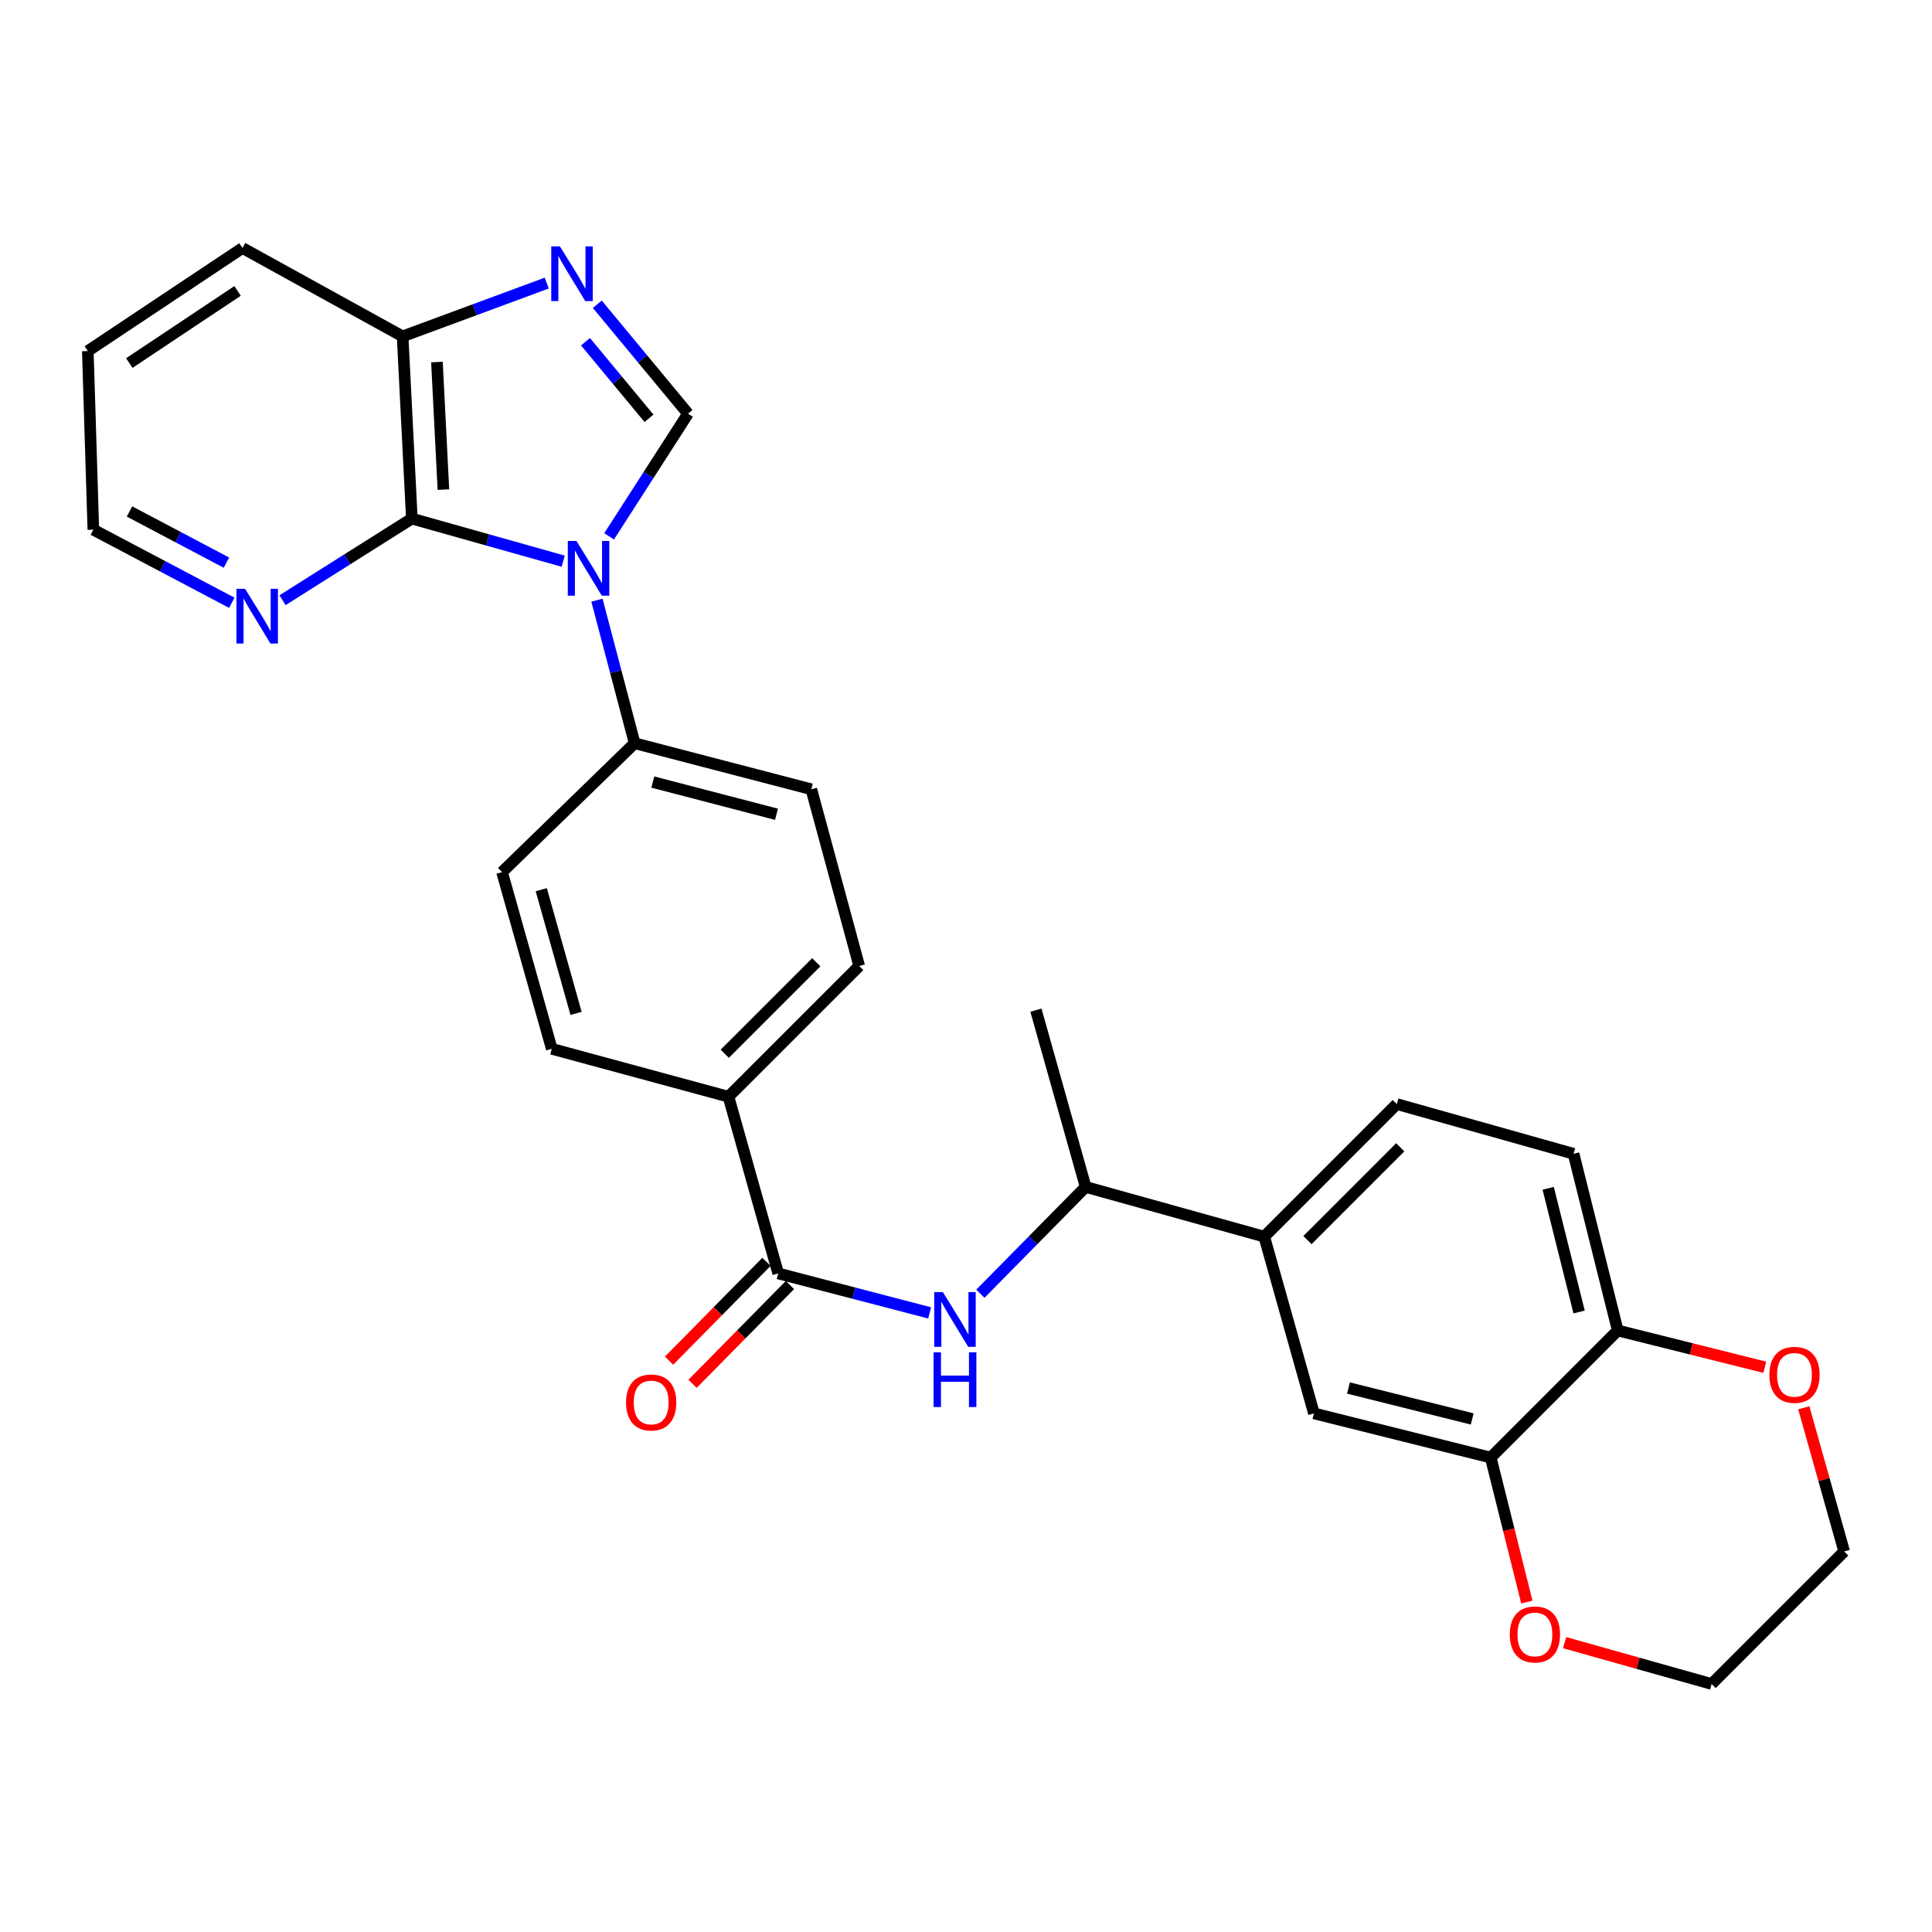 <?xml version='1.0' encoding='iso-8859-1'?>
<svg version='1.1' baseProfile='full'
              xmlns='http://www.w3.org/2000/svg'
                      xmlns:rdkit='http://www.rdkit.org/xml'
                      xmlns:xlink='http://www.w3.org/1999/xlink'
                  xml:space='preserve'
width='1000px' height='1000px' viewBox='0 0 1000 1000'>
<!-- END OF HEADER -->
<rect style='opacity:1.0;fill:#FFFFFF;stroke:none' width='1000' height='1000' x='0' y='0'> </rect>
<path class='bond-0' d='M 315.27,277.621 L 335.691,245.87' style='fill:none;fill-rule:evenodd;stroke:#0000FF;stroke-width:6px;stroke-linecap:butt;stroke-linejoin:miter;stroke-opacity:1' />
<path class='bond-0' d='M 335.691,245.87 L 356.111,214.12' style='fill:none;fill-rule:evenodd;stroke:#000000;stroke-width:6px;stroke-linecap:butt;stroke-linejoin:miter;stroke-opacity:1' />
<path class='bond-1' d='M 291.517,290.47 L 252.344,279.448' style='fill:none;fill-rule:evenodd;stroke:#0000FF;stroke-width:6px;stroke-linecap:butt;stroke-linejoin:miter;stroke-opacity:1' />
<path class='bond-1' d='M 252.344,279.448 L 213.171,268.426' style='fill:none;fill-rule:evenodd;stroke:#000000;stroke-width:6px;stroke-linecap:butt;stroke-linejoin:miter;stroke-opacity:1' />
<path class='bond-6' d='M 308.979,310.661 L 318.729,347.676' style='fill:none;fill-rule:evenodd;stroke:#0000FF;stroke-width:6px;stroke-linecap:butt;stroke-linejoin:miter;stroke-opacity:1' />
<path class='bond-6' d='M 318.729,347.676 L 328.479,384.692' style='fill:none;fill-rule:evenodd;stroke:#000000;stroke-width:6px;stroke-linecap:butt;stroke-linejoin:miter;stroke-opacity:1' />
<path class='bond-2' d='M 356.111,214.12 L 332.635,185.8' style='fill:none;fill-rule:evenodd;stroke:#000000;stroke-width:6px;stroke-linecap:butt;stroke-linejoin:miter;stroke-opacity:1' />
<path class='bond-2' d='M 332.635,185.8 L 309.159,157.48' style='fill:none;fill-rule:evenodd;stroke:#0000FF;stroke-width:6px;stroke-linecap:butt;stroke-linejoin:miter;stroke-opacity:1' />
<path class='bond-2' d='M 335.924,216.521 L 319.49,196.697' style='fill:none;fill-rule:evenodd;stroke:#000000;stroke-width:6px;stroke-linecap:butt;stroke-linejoin:miter;stroke-opacity:1' />
<path class='bond-2' d='M 319.49,196.697 L 303.057,176.873' style='fill:none;fill-rule:evenodd;stroke:#0000FF;stroke-width:6px;stroke-linecap:butt;stroke-linejoin:miter;stroke-opacity:1' />
<path class='bond-5' d='M 213.171,268.426 L 208.39,174.109' style='fill:none;fill-rule:evenodd;stroke:#000000;stroke-width:6px;stroke-linecap:butt;stroke-linejoin:miter;stroke-opacity:1' />
<path class='bond-5' d='M 229.507,253.414 L 226.16,187.392' style='fill:none;fill-rule:evenodd;stroke:#000000;stroke-width:6px;stroke-linecap:butt;stroke-linejoin:miter;stroke-opacity:1' />
<path class='bond-9' d='M 213.171,268.426 L 179.7,289.546' style='fill:none;fill-rule:evenodd;stroke:#000000;stroke-width:6px;stroke-linecap:butt;stroke-linejoin:miter;stroke-opacity:1' />
<path class='bond-9' d='M 179.7,289.546 L 146.228,310.667' style='fill:none;fill-rule:evenodd;stroke:#0000FF;stroke-width:6px;stroke-linecap:butt;stroke-linejoin:miter;stroke-opacity:1' />
<path class='bond-29' d='M 282.99,146.523 L 245.69,160.316' style='fill:none;fill-rule:evenodd;stroke:#0000FF;stroke-width:6px;stroke-linecap:butt;stroke-linejoin:miter;stroke-opacity:1' />
<path class='bond-29' d='M 245.69,160.316 L 208.39,174.109' style='fill:none;fill-rule:evenodd;stroke:#000000;stroke-width:6px;stroke-linecap:butt;stroke-linejoin:miter;stroke-opacity:1' />
<path class='bond-3' d='M 402.8,659.123 L 377.056,567.652' style='fill:none;fill-rule:evenodd;stroke:#000000;stroke-width:6px;stroke-linecap:butt;stroke-linejoin:miter;stroke-opacity:1' />
<path class='bond-4' d='M 402.8,659.123 L 441.993,669.338' style='fill:none;fill-rule:evenodd;stroke:#000000;stroke-width:6px;stroke-linecap:butt;stroke-linejoin:miter;stroke-opacity:1' />
<path class='bond-4' d='M 441.993,669.338 L 481.186,679.554' style='fill:none;fill-rule:evenodd;stroke:#0000FF;stroke-width:6px;stroke-linecap:butt;stroke-linejoin:miter;stroke-opacity:1' />
<path class='bond-15' d='M 396.72,653.13 L 371.513,678.704' style='fill:none;fill-rule:evenodd;stroke:#000000;stroke-width:6px;stroke-linecap:butt;stroke-linejoin:miter;stroke-opacity:1' />
<path class='bond-15' d='M 371.513,678.704 L 346.307,704.277' style='fill:none;fill-rule:evenodd;stroke:#FF0000;stroke-width:6px;stroke-linecap:butt;stroke-linejoin:miter;stroke-opacity:1' />
<path class='bond-15' d='M 408.88,665.116 L 383.674,690.689' style='fill:none;fill-rule:evenodd;stroke:#000000;stroke-width:6px;stroke-linecap:butt;stroke-linejoin:miter;stroke-opacity:1' />
<path class='bond-15' d='M 383.674,690.689 L 358.467,716.263' style='fill:none;fill-rule:evenodd;stroke:#FF0000;stroke-width:6px;stroke-linecap:butt;stroke-linejoin:miter;stroke-opacity:1' />
<path class='bond-12' d='M 507.438,669.631 L 534.685,641.991' style='fill:none;fill-rule:evenodd;stroke:#0000FF;stroke-width:6px;stroke-linecap:butt;stroke-linejoin:miter;stroke-opacity:1' />
<path class='bond-12' d='M 534.685,641.991 L 561.932,614.35' style='fill:none;fill-rule:evenodd;stroke:#000000;stroke-width:6px;stroke-linecap:butt;stroke-linejoin:miter;stroke-opacity:1' />
<path class='bond-26' d='M 208.39,174.109 L 125.514,128.369' style='fill:none;fill-rule:evenodd;stroke:#000000;stroke-width:6px;stroke-linecap:butt;stroke-linejoin:miter;stroke-opacity:1' />
<path class='bond-18' d='M 328.479,384.692 L 419.941,408.52' style='fill:none;fill-rule:evenodd;stroke:#000000;stroke-width:6px;stroke-linecap:butt;stroke-linejoin:miter;stroke-opacity:1' />
<path class='bond-18' d='M 337.894,404.789 L 401.917,421.468' style='fill:none;fill-rule:evenodd;stroke:#000000;stroke-width:6px;stroke-linecap:butt;stroke-linejoin:miter;stroke-opacity:1' />
<path class='bond-19' d='M 328.479,384.692 L 259.86,451.405' style='fill:none;fill-rule:evenodd;stroke:#000000;stroke-width:6px;stroke-linecap:butt;stroke-linejoin:miter;stroke-opacity:1' />
<path class='bond-7' d='M 771.595,754.435 L 680.096,731.565' style='fill:none;fill-rule:evenodd;stroke:#000000;stroke-width:6px;stroke-linecap:butt;stroke-linejoin:miter;stroke-opacity:1' />
<path class='bond-7' d='M 762.01,734.44 L 697.961,718.431' style='fill:none;fill-rule:evenodd;stroke:#000000;stroke-width:6px;stroke-linecap:butt;stroke-linejoin:miter;stroke-opacity:1' />
<path class='bond-14' d='M 771.595,754.435 L 780.945,791.832' style='fill:none;fill-rule:evenodd;stroke:#000000;stroke-width:6px;stroke-linecap:butt;stroke-linejoin:miter;stroke-opacity:1' />
<path class='bond-14' d='M 780.945,791.832 L 790.295,829.229' style='fill:none;fill-rule:evenodd;stroke:#FF0000;stroke-width:6px;stroke-linecap:butt;stroke-linejoin:miter;stroke-opacity:1' />
<path class='bond-32' d='M 771.595,754.435 L 837.34,688.661' style='fill:none;fill-rule:evenodd;stroke:#000000;stroke-width:6px;stroke-linecap:butt;stroke-linejoin:miter;stroke-opacity:1' />
<path class='bond-8' d='M 654.37,640.085 L 561.932,614.35' style='fill:none;fill-rule:evenodd;stroke:#000000;stroke-width:6px;stroke-linecap:butt;stroke-linejoin:miter;stroke-opacity:1' />
<path class='bond-10' d='M 654.37,640.085 L 680.096,731.565' style='fill:none;fill-rule:evenodd;stroke:#000000;stroke-width:6px;stroke-linecap:butt;stroke-linejoin:miter;stroke-opacity:1' />
<path class='bond-17' d='M 654.37,640.085 L 722.98,571.465' style='fill:none;fill-rule:evenodd;stroke:#000000;stroke-width:6px;stroke-linecap:butt;stroke-linejoin:miter;stroke-opacity:1' />
<path class='bond-17' d='M 676.736,641.864 L 724.763,593.831' style='fill:none;fill-rule:evenodd;stroke:#000000;stroke-width:6px;stroke-linecap:butt;stroke-linejoin:miter;stroke-opacity:1' />
<path class='bond-23' d='M 119.984,312.001 L 84.147,293.083' style='fill:none;fill-rule:evenodd;stroke:#0000FF;stroke-width:6px;stroke-linecap:butt;stroke-linejoin:miter;stroke-opacity:1' />
<path class='bond-23' d='M 84.147,293.083 L 48.31,274.164' style='fill:none;fill-rule:evenodd;stroke:#000000;stroke-width:6px;stroke-linecap:butt;stroke-linejoin:miter;stroke-opacity:1' />
<path class='bond-23' d='M 117.204,291.226 L 92.118,277.983' style='fill:none;fill-rule:evenodd;stroke:#0000FF;stroke-width:6px;stroke-linecap:butt;stroke-linejoin:miter;stroke-opacity:1' />
<path class='bond-23' d='M 92.118,277.983 L 67.032,264.74' style='fill:none;fill-rule:evenodd;stroke:#000000;stroke-width:6px;stroke-linecap:butt;stroke-linejoin:miter;stroke-opacity:1' />
<path class='bond-11' d='M 377.056,567.652 L 285.595,542.866' style='fill:none;fill-rule:evenodd;stroke:#000000;stroke-width:6px;stroke-linecap:butt;stroke-linejoin:miter;stroke-opacity:1' />
<path class='bond-30' d='M 377.056,567.652 L 444.727,499.991' style='fill:none;fill-rule:evenodd;stroke:#000000;stroke-width:6px;stroke-linecap:butt;stroke-linejoin:miter;stroke-opacity:1' />
<path class='bond-30' d='M 375.134,545.429 L 422.504,498.066' style='fill:none;fill-rule:evenodd;stroke:#000000;stroke-width:6px;stroke-linecap:butt;stroke-linejoin:miter;stroke-opacity:1' />
<path class='bond-27' d='M 561.932,614.35 L 536.197,522.851' style='fill:none;fill-rule:evenodd;stroke:#000000;stroke-width:6px;stroke-linecap:butt;stroke-linejoin:miter;stroke-opacity:1' />
<path class='bond-13' d='M 837.34,688.661 L 814.47,597.2' style='fill:none;fill-rule:evenodd;stroke:#000000;stroke-width:6px;stroke-linecap:butt;stroke-linejoin:miter;stroke-opacity:1' />
<path class='bond-13' d='M 817.345,679.084 L 801.336,615.061' style='fill:none;fill-rule:evenodd;stroke:#000000;stroke-width:6px;stroke-linecap:butt;stroke-linejoin:miter;stroke-opacity:1' />
<path class='bond-16' d='M 837.34,688.661 L 875.401,698.177' style='fill:none;fill-rule:evenodd;stroke:#000000;stroke-width:6px;stroke-linecap:butt;stroke-linejoin:miter;stroke-opacity:1' />
<path class='bond-16' d='M 875.401,698.177 L 913.463,707.692' style='fill:none;fill-rule:evenodd;stroke:#FF0000;stroke-width:6px;stroke-linecap:butt;stroke-linejoin:miter;stroke-opacity:1' />
<path class='bond-24' d='M 809.84,850.23 L 847.888,860.93' style='fill:none;fill-rule:evenodd;stroke:#FF0000;stroke-width:6px;stroke-linecap:butt;stroke-linejoin:miter;stroke-opacity:1' />
<path class='bond-24' d='M 847.888,860.93 L 885.935,871.631' style='fill:none;fill-rule:evenodd;stroke:#000000;stroke-width:6px;stroke-linecap:butt;stroke-linejoin:miter;stroke-opacity:1' />
<path class='bond-25' d='M 933.638,728.667 L 944.092,765.849' style='fill:none;fill-rule:evenodd;stroke:#FF0000;stroke-width:6px;stroke-linecap:butt;stroke-linejoin:miter;stroke-opacity:1' />
<path class='bond-25' d='M 944.092,765.849 L 954.545,803.03' style='fill:none;fill-rule:evenodd;stroke:#000000;stroke-width:6px;stroke-linecap:butt;stroke-linejoin:miter;stroke-opacity:1' />
<path class='bond-20' d='M 722.98,571.465 L 814.47,597.2' style='fill:none;fill-rule:evenodd;stroke:#000000;stroke-width:6px;stroke-linecap:butt;stroke-linejoin:miter;stroke-opacity:1' />
<path class='bond-21' d='M 419.941,408.52 L 444.727,499.991' style='fill:none;fill-rule:evenodd;stroke:#000000;stroke-width:6px;stroke-linecap:butt;stroke-linejoin:miter;stroke-opacity:1' />
<path class='bond-22' d='M 259.86,451.405 L 285.595,542.866' style='fill:none;fill-rule:evenodd;stroke:#000000;stroke-width:6px;stroke-linecap:butt;stroke-linejoin:miter;stroke-opacity:1' />
<path class='bond-22' d='M 280.156,460.499 L 298.17,524.522' style='fill:none;fill-rule:evenodd;stroke:#000000;stroke-width:6px;stroke-linecap:butt;stroke-linejoin:miter;stroke-opacity:1' />
<path class='bond-28' d='M 48.31,274.164 L 45.455,181.707' style='fill:none;fill-rule:evenodd;stroke:#000000;stroke-width:6px;stroke-linecap:butt;stroke-linejoin:miter;stroke-opacity:1' />
<path class='bond-33' d='M 885.935,871.631 L 954.545,803.03' style='fill:none;fill-rule:evenodd;stroke:#000000;stroke-width:6px;stroke-linecap:butt;stroke-linejoin:miter;stroke-opacity:1' />
<path class='bond-31' d='M 125.514,128.369 L 45.455,181.707' style='fill:none;fill-rule:evenodd;stroke:#000000;stroke-width:6px;stroke-linecap:butt;stroke-linejoin:miter;stroke-opacity:1' />
<path class='bond-31' d='M 122.972,150.579 L 66.93,187.916' style='fill:none;fill-rule:evenodd;stroke:#000000;stroke-width:6px;stroke-linecap:butt;stroke-linejoin:miter;stroke-opacity:1' />
<path  class='atom-0' d='M 298.372 280
L 307.652 295
Q 308.572 296.48, 310.052 299.16
Q 311.532 301.84, 311.612 302
L 311.612 280
L 315.372 280
L 315.372 308.32
L 311.492 308.32
L 301.532 291.92
Q 300.372 290, 299.132 287.8
Q 297.932 285.6, 297.572 284.92
L 297.572 308.32
L 293.892 308.32
L 293.892 280
L 298.372 280
' fill='#0000FF'/>
<path  class='atom-3' d='M 289.807 127.527
L 299.087 142.527
Q 300.007 144.007, 301.487 146.687
Q 302.967 149.367, 303.047 149.527
L 303.047 127.527
L 306.807 127.527
L 306.807 155.847
L 302.927 155.847
L 292.967 139.447
Q 291.807 137.527, 290.567 135.327
Q 289.367 133.127, 289.007 132.447
L 289.007 155.847
L 285.327 155.847
L 285.327 127.527
L 289.807 127.527
' fill='#0000FF'/>
<path  class='atom-5' d='M 488.03 668.81
L 497.31 683.81
Q 498.23 685.29, 499.71 687.97
Q 501.19 690.65, 501.27 690.81
L 501.27 668.81
L 505.03 668.81
L 505.03 697.13
L 501.15 697.13
L 491.19 680.73
Q 490.03 678.81, 488.79 676.61
Q 487.59 674.41, 487.23 673.73
L 487.23 697.13
L 483.55 697.13
L 483.55 668.81
L 488.03 668.81
' fill='#0000FF'/>
<path  class='atom-5' d='M 483.21 699.962
L 487.05 699.962
L 487.05 712.002
L 501.53 712.002
L 501.53 699.962
L 505.37 699.962
L 505.37 728.282
L 501.53 728.282
L 501.53 715.202
L 487.05 715.202
L 487.05 728.282
L 483.21 728.282
L 483.21 699.962
' fill='#0000FF'/>
<path  class='atom-10' d='M 126.861 304.777
L 136.141 319.777
Q 137.061 321.257, 138.541 323.937
Q 140.021 326.617, 140.101 326.777
L 140.101 304.777
L 143.861 304.777
L 143.861 333.097
L 139.981 333.097
L 130.021 316.697
Q 128.861 314.777, 127.621 312.577
Q 126.421 310.377, 126.061 309.697
L 126.061 333.097
L 122.381 333.097
L 122.381 304.777
L 126.861 304.777
' fill='#0000FF'/>
<path  class='atom-15' d='M 781.465 845.986
Q 781.465 839.186, 784.825 835.386
Q 788.185 831.586, 794.465 831.586
Q 800.745 831.586, 804.105 835.386
Q 807.465 839.186, 807.465 845.986
Q 807.465 852.866, 804.065 856.786
Q 800.665 860.666, 794.465 860.666
Q 788.225 860.666, 784.825 856.786
Q 781.465 852.906, 781.465 845.986
M 794.465 857.466
Q 798.785 857.466, 801.105 854.586
Q 803.465 851.666, 803.465 845.986
Q 803.465 840.426, 801.105 837.626
Q 798.785 834.786, 794.465 834.786
Q 790.145 834.786, 787.785 837.586
Q 785.465 840.386, 785.465 845.986
Q 785.465 851.706, 787.785 854.586
Q 790.145 857.466, 794.465 857.466
' fill='#FF0000'/>
<path  class='atom-16' d='M 324.045 725.916
Q 324.045 719.116, 327.405 715.316
Q 330.765 711.516, 337.045 711.516
Q 343.325 711.516, 346.685 715.316
Q 350.045 719.116, 350.045 725.916
Q 350.045 732.796, 346.645 736.716
Q 343.245 740.596, 337.045 740.596
Q 330.805 740.596, 327.405 736.716
Q 324.045 732.836, 324.045 725.916
M 337.045 737.396
Q 341.365 737.396, 343.685 734.516
Q 346.045 731.596, 346.045 725.916
Q 346.045 720.356, 343.685 717.556
Q 341.365 714.716, 337.045 714.716
Q 332.725 714.716, 330.365 717.516
Q 328.045 720.316, 328.045 725.916
Q 328.045 731.636, 330.365 734.516
Q 332.725 737.396, 337.045 737.396
' fill='#FF0000'/>
<path  class='atom-17' d='M 915.82 711.611
Q 915.82 704.811, 919.18 701.011
Q 922.54 697.211, 928.82 697.211
Q 935.1 697.211, 938.46 701.011
Q 941.82 704.811, 941.82 711.611
Q 941.82 718.491, 938.42 722.411
Q 935.02 726.291, 928.82 726.291
Q 922.58 726.291, 919.18 722.411
Q 915.82 718.531, 915.82 711.611
M 928.82 723.091
Q 933.14 723.091, 935.46 720.211
Q 937.82 717.291, 937.82 711.611
Q 937.82 706.051, 935.46 703.251
Q 933.14 700.411, 928.82 700.411
Q 924.5 700.411, 922.14 703.211
Q 919.82 706.011, 919.82 711.611
Q 919.82 717.331, 922.14 720.211
Q 924.5 723.091, 928.82 723.091
' fill='#FF0000'/>
</svg>
